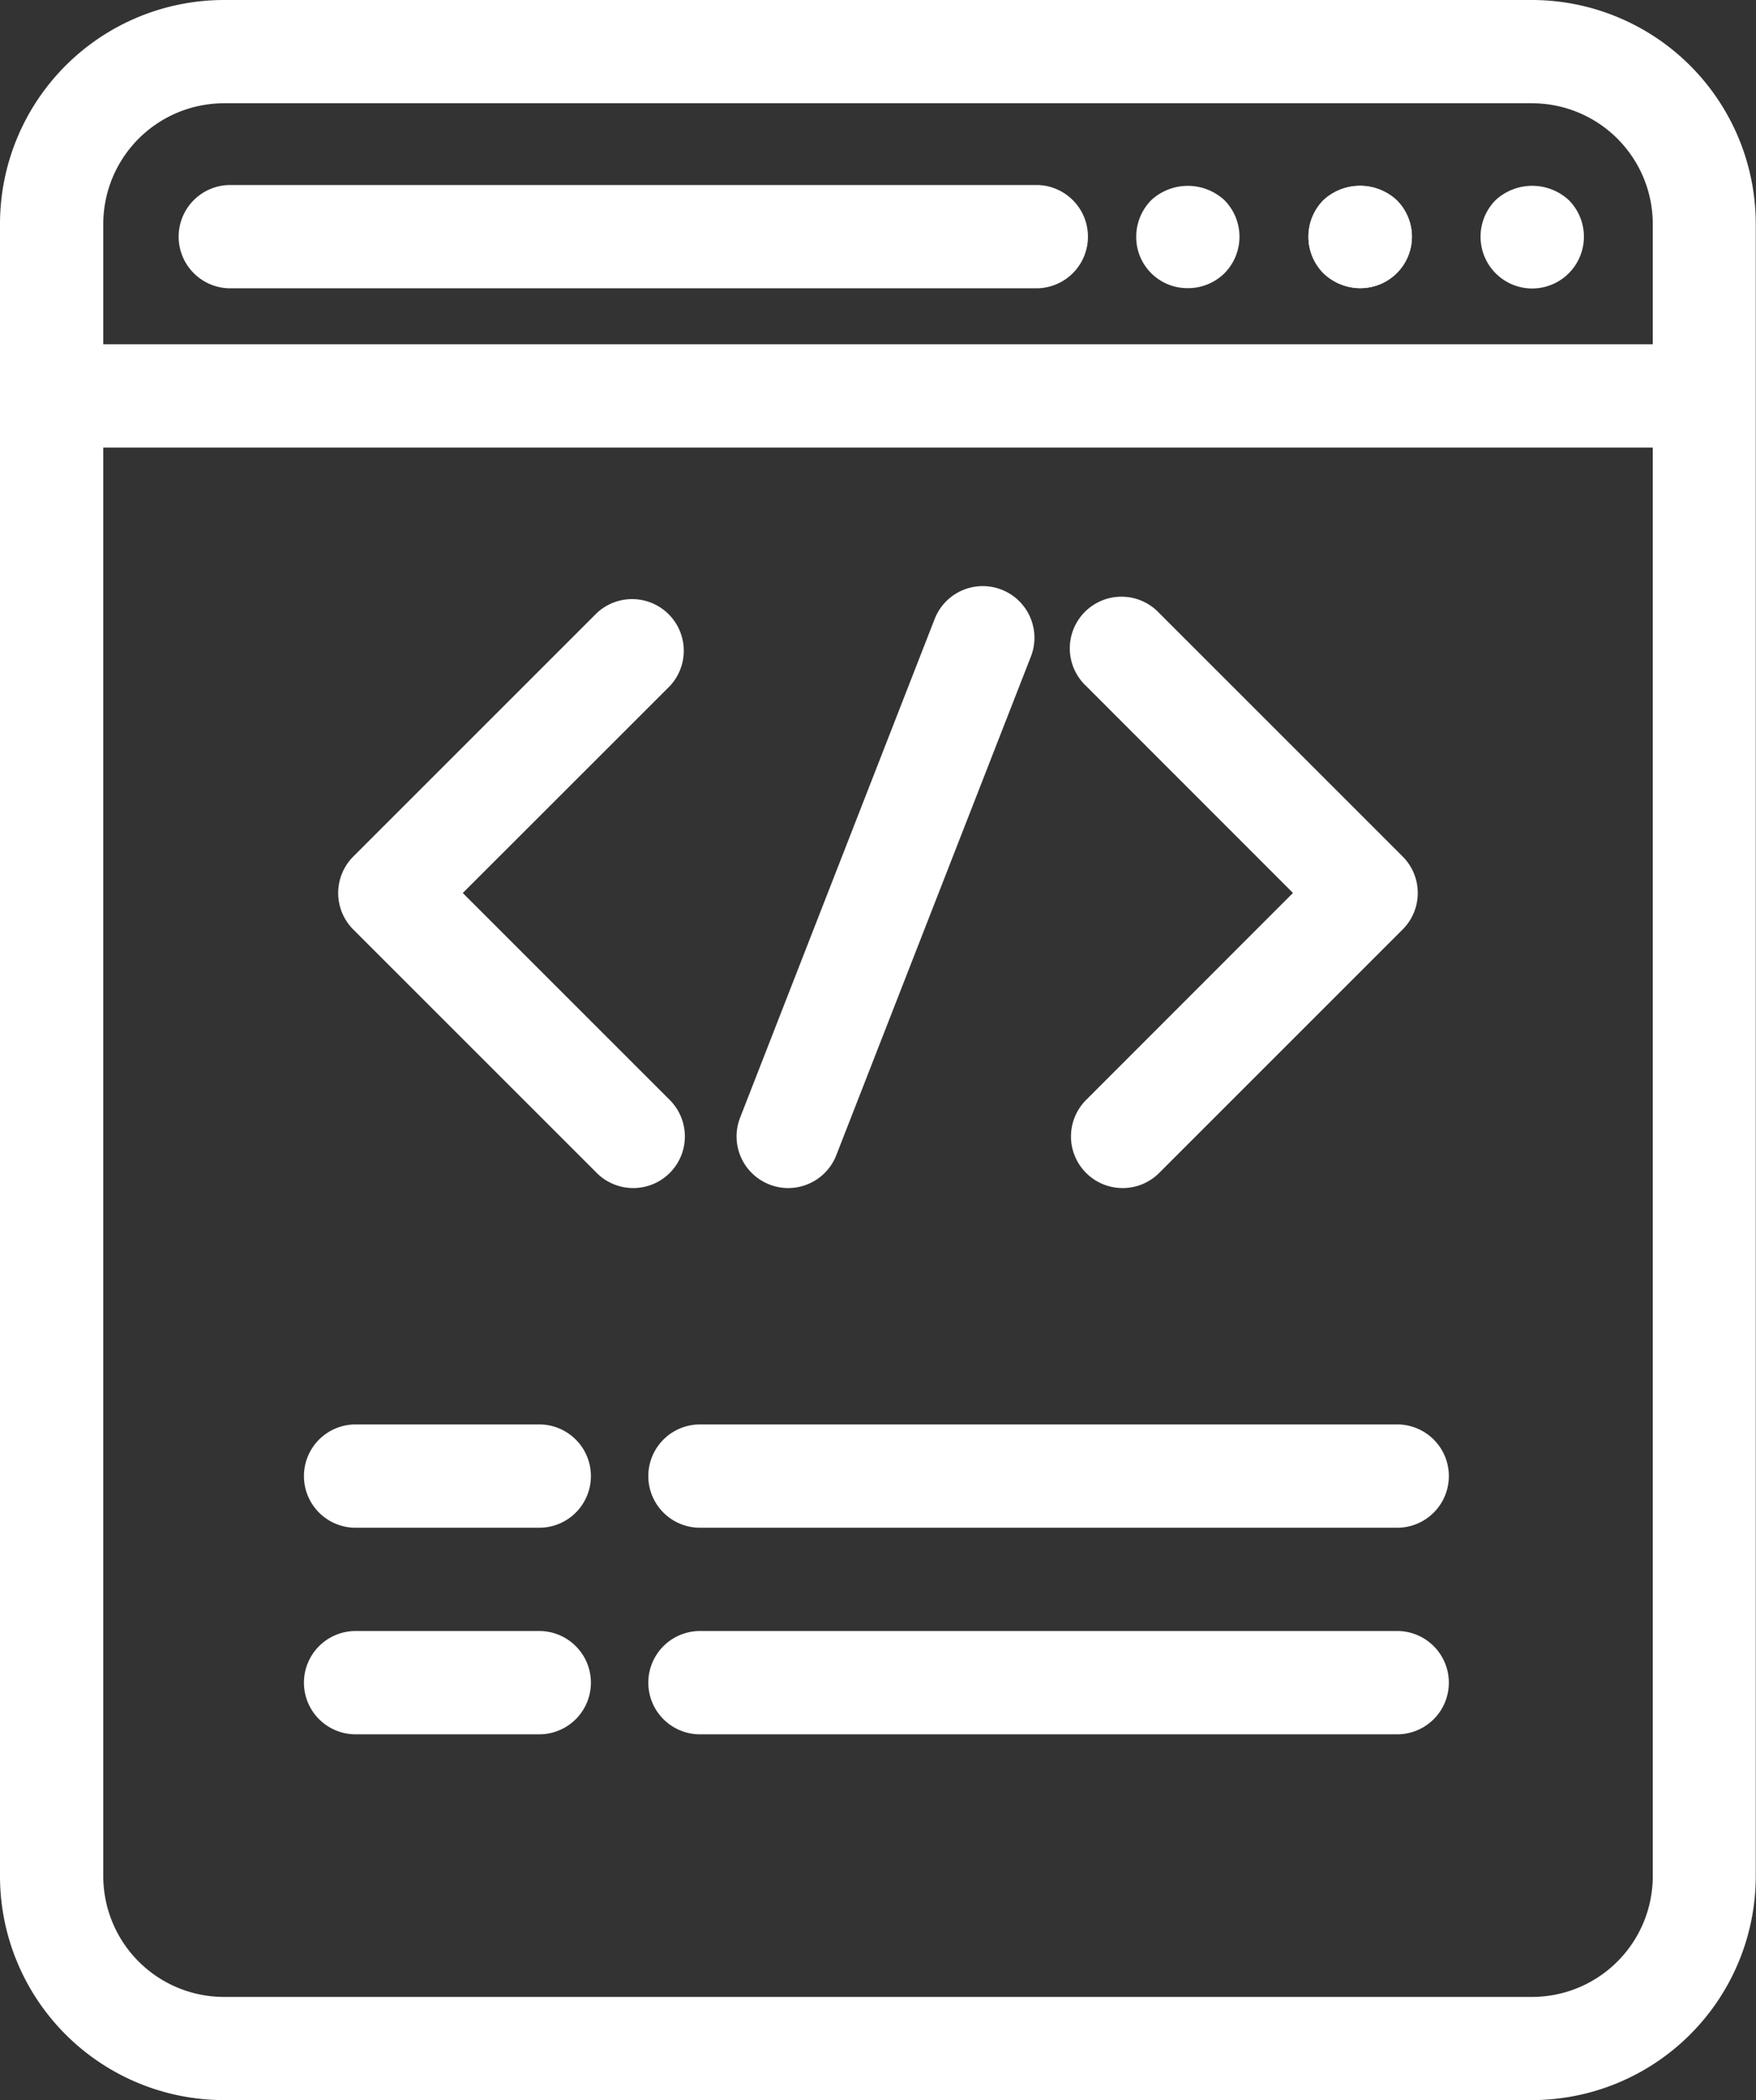 <svg xmlns="http://www.w3.org/2000/svg" width="36.336" height="43.46" viewBox="0 0 36.336 43.46">
  <rect x="0" y="0" width="36.336" height="43.46" fill="#333333" stroke="none"/>
  <defs>
    <style>
      .cls-1 {
        fill: #fff;
      }
    </style>
  </defs>
  <g id="Group_494" data-name="Group 494" transform="translate(-209.5 -2073.828)">
    <g id="Group_476" data-name="Group 476" transform="translate(209.5 2073.828)">
      <g id="Group_473" data-name="Group 473" transform="translate(0 0)">
        <path id="Path_608" data-name="Path 608" class="cls-1" d="M38.2,44.96H11.131A4.636,4.636,0,0,1,6.5,40.329V6.131A4.636,4.636,0,0,1,11.131,1.5H38.2a4.636,4.636,0,0,1,4.631,4.631v34.2A4.636,4.636,0,0,1,38.2,44.96ZM11.131,3.637A2.5,2.5,0,0,0,8.637,6.131v34.2a2.5,2.5,0,0,0,2.494,2.494H38.2A2.5,2.5,0,0,0,40.7,40.329V6.131A2.5,2.5,0,0,0,38.2,3.637Z" transform="translate(-6.5 -1.5)"/>
        <path id="Path_609" data-name="Path 609" class="cls-1" d="M41.767,13.637H7.569a1.069,1.069,0,1,1,0-2.137h34.2a1.069,1.069,0,0,1,0,2.137Z" transform="translate(-6.5 -4.375)"/>
        <path id="Path_610" data-name="Path 610" class="cls-1" d="M50.569,9.022a1.068,1.068,0,0,1-.755-.313,1.075,1.075,0,0,1,0-1.518,1.117,1.117,0,0,1,1.51,0,1.072,1.072,0,0,1-.755,1.831Z" transform="translate(-18.864 -3.052)"/>
        <path id="Path_611" data-name="Path 611" class="cls-1" d="M45.569,9.015a1.1,1.1,0,0,1-.755-.306,1.075,1.075,0,0,1,0-1.518,1.117,1.117,0,0,1,1.51,0,1.065,1.065,0,0,1-.755,1.824Z" transform="translate(-17.426 -3.052)"/>
        <path id="Path_612" data-name="Path 612" class="cls-1" d="M45.569,9.015a1.1,1.1,0,0,1-.755-.306,1.075,1.075,0,0,1,0-1.518,1.117,1.117,0,0,1,1.51,0,1.065,1.065,0,0,1-.755,1.824Z" transform="translate(-17.426 -3.052)"/>
        <path id="Path_613" data-name="Path 613" class="cls-1" d="M40.569,9.015A1.058,1.058,0,0,1,39.5,7.954a1.084,1.084,0,0,1,.313-.762,1.117,1.117,0,0,1,1.51,0,1.075,1.075,0,0,1,0,1.518A1.073,1.073,0,0,1,40.569,9.015Z" transform="translate(-15.989 -3.052)"/>
      </g>
      <g id="Group_474" data-name="Group 474" transform="translate(6.997 12.11)">
        <path id="Path_614" data-name="Path 614" class="cls-1" d="M22.428,31.08a1.065,1.065,0,0,1-.756-.313L16.635,25.73a1.068,1.068,0,0,1,0-1.511l5.038-5.038a1.069,1.069,0,0,1,1.511,1.511L18.9,24.974l4.283,4.283a1.068,1.068,0,0,1-.755,1.823Z" transform="translate(-16.321 -18.604)"/>
        <path id="Path_615" data-name="Path 615" class="cls-1" d="M38.676,31.08a1.068,1.068,0,0,1-.756-1.824L42.2,24.973,37.92,20.691a1.069,1.069,0,1,1,1.511-1.511l5.038,5.038a1.068,1.068,0,0,1,0,1.511l-5.038,5.038A1.063,1.063,0,0,1,38.676,31.08Z" transform="translate(-22.442 -18.604)"/>
        <path id="Path_616" data-name="Path 616" class="cls-1" d="M28.961,30.974a1.049,1.049,0,0,1-.388-.074,1.068,1.068,0,0,1-.606-1.384L32,19.178a1.069,1.069,0,0,1,1.991.778L29.957,30.294A1.069,1.069,0,0,1,28.961,30.974Z" transform="translate(-19.649 -18.498)"/>
      </g>
      <g id="Group_475" data-name="Group 475" transform="translate(6.323 29.478)">
        <path id="Path_617" data-name="Path 617" class="cls-1" d="M40.871,45.012H26.444a1.069,1.069,0,1,1,0-2.137H40.871a1.069,1.069,0,0,1,0,2.137Z" transform="translate(-18.25 -42.875)"/>
        <path id="Path_618" data-name="Path 618" class="cls-1" d="M20.243,45.012h-3.8a1.069,1.069,0,1,1,0-2.137h3.8a1.069,1.069,0,0,1,0,2.137Z" transform="translate(-15.375 -42.875)"/>
        <path id="Path_619" data-name="Path 619" class="cls-1" d="M40.871,51.012H26.444a1.069,1.069,0,1,1,0-2.137H40.871a1.069,1.069,0,0,1,0,2.137Z" transform="translate(-18.25 -44.6)"/>
        <path id="Path_620" data-name="Path 620" class="cls-1" d="M20.243,51.012h-3.8a1.069,1.069,0,1,1,0-2.137h3.8a1.069,1.069,0,0,1,0,2.137Z" transform="translate(-15.375 -44.6)"/>
      </g>
      <path id="Path_621" data-name="Path 621" class="cls-1" d="M29.455,9.012H12.712a1.069,1.069,0,0,1,0-2.137H29.455a1.069,1.069,0,0,1,0,2.137Z" transform="translate(-7.979 -3.046)"/>
    </g>
  </g>
</svg>
